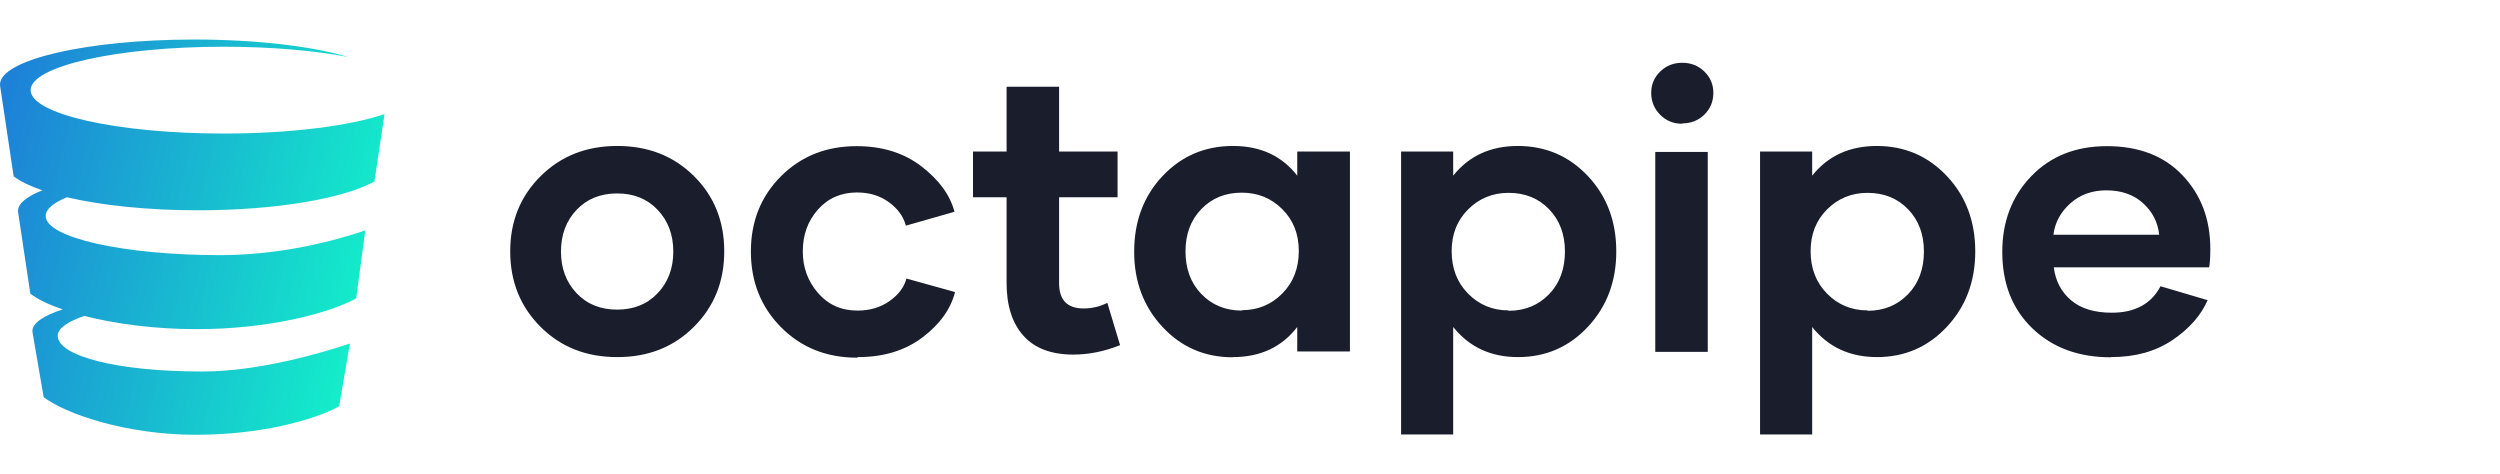 <svg width="1771" height="336" viewBox="0 0 1771 336" fill="none" xmlns="http://www.w3.org/2000/svg">
<path d="M47.395 139.744C71.878 145.477 104.48 148.981 140.301 148.981C195.65 148.981 243.341 140.627 265.246 128.584L272.391 80.844C247.904 89.14 206.011 94.609 158.423 94.609C82.913 94.609 21.702 80.841 21.702 63.857C21.702 46.87 82.913 33.102 158.423 33.102C192.056 33.102 222.831 35.838 246.647 40.366C221.439 32.847 182.053 28 137.749 28C61.675 28 0 42.274 0 59.886C0 60.318 0.068 60.747 0.139 61.175H0.126L9.662 124.9C14.364 128.506 21.296 131.851 30.014 134.833C19.063 139.116 12.753 144.105 12.753 149.438C12.753 149.828 12.814 150.212 12.882 150.599H12.869L21.48 208.051C26.511 211.899 34.371 215.735 44.391 219.212C30.919 223.53 22.959 228.829 22.959 234.562C22.959 234.917 23.017 235.271 23.075 235.626H23.062L30.939 281.347C46.002 292.879 88.585 308 138.806 308C184.505 308 222.183 297.716 240.263 287.79L247.865 243.335C227.649 250.173 182.852 263.187 143.56 263.187C81.215 263.187 40.875 251.836 40.875 237.836C40.875 232.648 47.839 227.82 59.764 223.801C81.344 229.344 109.111 233.17 139.463 233.17C189.452 233.17 232.525 222.238 252.3 211.377L258.759 163.235C236.647 170.715 198.808 180.751 155.832 180.751C87.634 180.751 32.35 168.337 32.35 153.022C32.354 148.207 37.807 143.686 47.395 139.744Z" fill="url(#paint0_linear_143_53401)"/>
<path d="M437.449 252.965H437.176C415.301 252.965 397.254 245.855 382.898 231.5C368.543 217.145 361.434 199.371 361.434 178.043C361.434 156.715 368.68 138.941 383.035 124.723C397.391 110.504 415.438 103.395 437.312 103.395C459.188 103.395 477.234 110.504 491.59 124.723C505.945 138.941 513.055 156.715 513.055 178.043C513.055 199.371 505.945 217.145 491.59 231.5C477.234 245.855 459.188 252.965 437.449 252.965ZM437.176 219.332C448.934 219.332 458.504 215.504 465.887 207.711C473.27 199.918 476.961 190.074 476.961 178.18C476.961 166.285 473.27 156.441 465.887 148.648C458.504 140.855 448.934 137.027 437.176 137.027C425.418 137.027 415.848 140.855 408.465 148.648C401.082 156.441 397.391 166.285 397.391 178.18C397.391 190.074 401.082 199.918 408.465 207.711C415.848 215.504 425.418 219.332 437.176 219.332ZM607.801 252.965L607.117 253.375C585.379 253.375 567.469 246.129 553.25 231.773C539.031 217.418 531.922 199.508 531.922 178.18C531.922 156.852 539.031 139.078 553.25 124.859C567.469 110.641 585.379 103.531 606.844 103.531C625.027 103.531 640.34 108.316 652.781 117.887C665.223 127.457 673.016 138.121 676.16 150.016L641.707 159.859C640.066 153.434 636.102 147.965 629.812 143.316C623.523 138.668 616.004 136.344 607.117 136.344C595.77 136.344 586.473 140.445 579.363 148.512C572.254 156.578 568.699 166.422 568.699 178.043C568.699 189.391 572.254 199.234 579.5 207.574C586.746 215.914 596.043 220.016 607.391 220.016C616.141 220.016 623.66 217.828 630.086 213.316C636.512 208.805 640.477 203.473 642.117 197.32L676.57 206.891C673.426 219.059 665.77 229.723 653.465 239.02C641.16 248.316 625.984 252.965 607.801 252.965ZM784.441 214.547L793.465 244.488C782.254 249 771.18 251.188 760.379 251.188C744.656 251.188 732.898 246.676 724.969 237.789C717.039 228.902 713.074 216.461 713.074 200.602V139.762H689.285V107.359H713.074V61.422H750.262V107.359H791.688V139.762H750.262V200.602C750.262 212.496 756.004 218.512 767.625 218.512C773.641 218.512 779.246 217.145 784.441 214.547ZM873.445 252.965L873.309 253.102C853.484 253.102 836.941 245.992 823.543 231.637C810.145 217.281 803.445 199.508 803.445 178.316C803.445 156.852 810.145 138.941 823.543 124.723C836.941 110.504 853.621 103.395 873.445 103.395C892.859 103.395 908.035 110.367 918.973 124.449V107.359H956.297V249H918.973V231.637C908.035 245.855 892.859 252.965 873.445 252.965ZM879.734 220.016V219.742C891.082 219.742 900.652 215.777 908.445 207.848C916.238 199.918 920.066 189.938 920.066 177.77C920.066 165.875 916.238 156.031 908.445 148.238C900.652 140.445 891.082 136.48 879.734 136.48C868.113 136.48 858.543 140.309 851.023 148.102C843.504 155.895 839.812 165.875 839.812 178.043C839.812 190.348 843.504 200.465 851.023 208.258C858.543 216.051 868.113 220.016 879.734 220.016ZM1075.38 103.395H1075.11C1094.93 103.395 1111.47 110.504 1124.87 124.723C1138.27 138.941 1144.97 156.715 1144.97 178.18C1144.97 199.371 1138.27 217.145 1124.87 231.5C1111.47 245.855 1094.93 252.965 1075.38 252.965C1056.1 252.965 1040.79 245.855 1029.44 231.637V307.789H992.527V107.359H1029.44V124.449C1040.65 110.367 1055.96 103.395 1075.38 103.395ZM1068.68 219.879V220.152C1080.3 220.152 1089.87 216.188 1097.39 208.395C1104.91 200.602 1108.6 190.484 1108.6 178.18C1108.6 166.012 1104.91 156.031 1097.39 148.238C1089.87 140.445 1080.3 136.617 1068.68 136.617C1057.33 136.617 1047.76 140.582 1039.97 148.375C1032.18 156.168 1028.35 166.012 1028.35 177.906C1028.35 190.074 1032.18 200.055 1039.97 207.984C1047.76 215.914 1057.33 219.879 1068.68 219.879ZM1191.73 87.398V87.672C1185.57 87.672 1180.38 85.621 1176.14 81.383C1171.9 77.144 1169.71 71.949 1169.71 65.797C1169.71 59.781 1171.9 54.723 1176.14 50.621C1180.38 46.52 1185.57 44.469 1191.73 44.469C1197.88 44.469 1203.07 46.52 1207.31 50.621C1211.55 54.723 1213.74 59.781 1213.74 65.797C1213.74 71.949 1211.55 77.144 1207.31 81.246C1203.07 85.348 1197.88 87.398 1191.73 87.398ZM1172.59 249.273V107.633H1209.77V249.273H1172.59ZM1329.68 103.395H1329.4C1349.23 103.395 1365.77 110.504 1379.17 124.723C1392.57 138.941 1399.27 156.715 1399.27 178.18C1399.27 199.371 1392.57 217.145 1379.17 231.5C1365.77 245.855 1349.23 252.965 1329.68 252.965C1310.4 252.965 1295.09 245.855 1283.74 231.637V307.789H1246.82V107.359H1283.74V124.449C1294.95 110.367 1310.26 103.395 1329.68 103.395ZM1322.98 219.879V220.152C1334.6 220.152 1344.17 216.188 1351.69 208.395C1359.21 200.602 1362.9 190.484 1362.9 178.18C1362.9 166.012 1359.21 156.031 1351.69 148.238C1344.17 140.445 1334.6 136.617 1322.98 136.617C1311.63 136.617 1302.06 140.582 1294.27 148.375C1286.47 156.168 1282.64 166.012 1282.64 177.906C1282.64 190.074 1286.47 200.055 1294.27 207.984C1302.06 215.914 1311.63 219.879 1322.98 219.879ZM1495.65 252.965L1495.24 253.102C1472.41 253.102 1453.95 246.266 1439.73 232.594C1425.52 218.922 1418.41 200.875 1418.41 178.453C1418.41 156.988 1425.24 139.078 1438.91 124.859C1452.59 110.641 1470.5 103.531 1492.51 103.531C1515.07 103.531 1532.98 110.367 1546.1 124.176C1559.23 137.984 1565.79 155.348 1565.79 176.266C1565.79 182.008 1565.52 186.383 1564.97 189.391H1454.91C1456.14 199.098 1460.24 206.891 1467.21 212.77C1474.19 218.648 1483.76 221.52 1496.06 221.52C1512.47 221.52 1523.95 215.23 1530.52 202.789L1563.88 212.633C1559.23 223.297 1551.02 232.73 1539.13 240.797C1527.23 248.863 1512.74 252.965 1495.65 252.965ZM1454.64 166.285H1529.56C1528.6 157.398 1524.77 149.879 1518.07 143.863C1511.38 137.848 1502.76 134.84 1492.1 134.84C1481.84 134.84 1473.37 137.984 1466.53 144.137C1459.7 150.289 1455.73 157.672 1454.64 166.285Z" fill="#1A1E2C"/>
<defs>
<linearGradient id="paint0_linear_143_53401" x1="51.199" y1="-183.876" x2="372.459" y2="-106.276" gradientUnits="userSpaceOnUse">
<stop stop-color="#1E7CD8"/>
<stop offset="0.444" stop-color="#19B3D1"/>
<stop offset="1" stop-color="#12FCC8"/>
</linearGradient>
</defs>
</svg>
